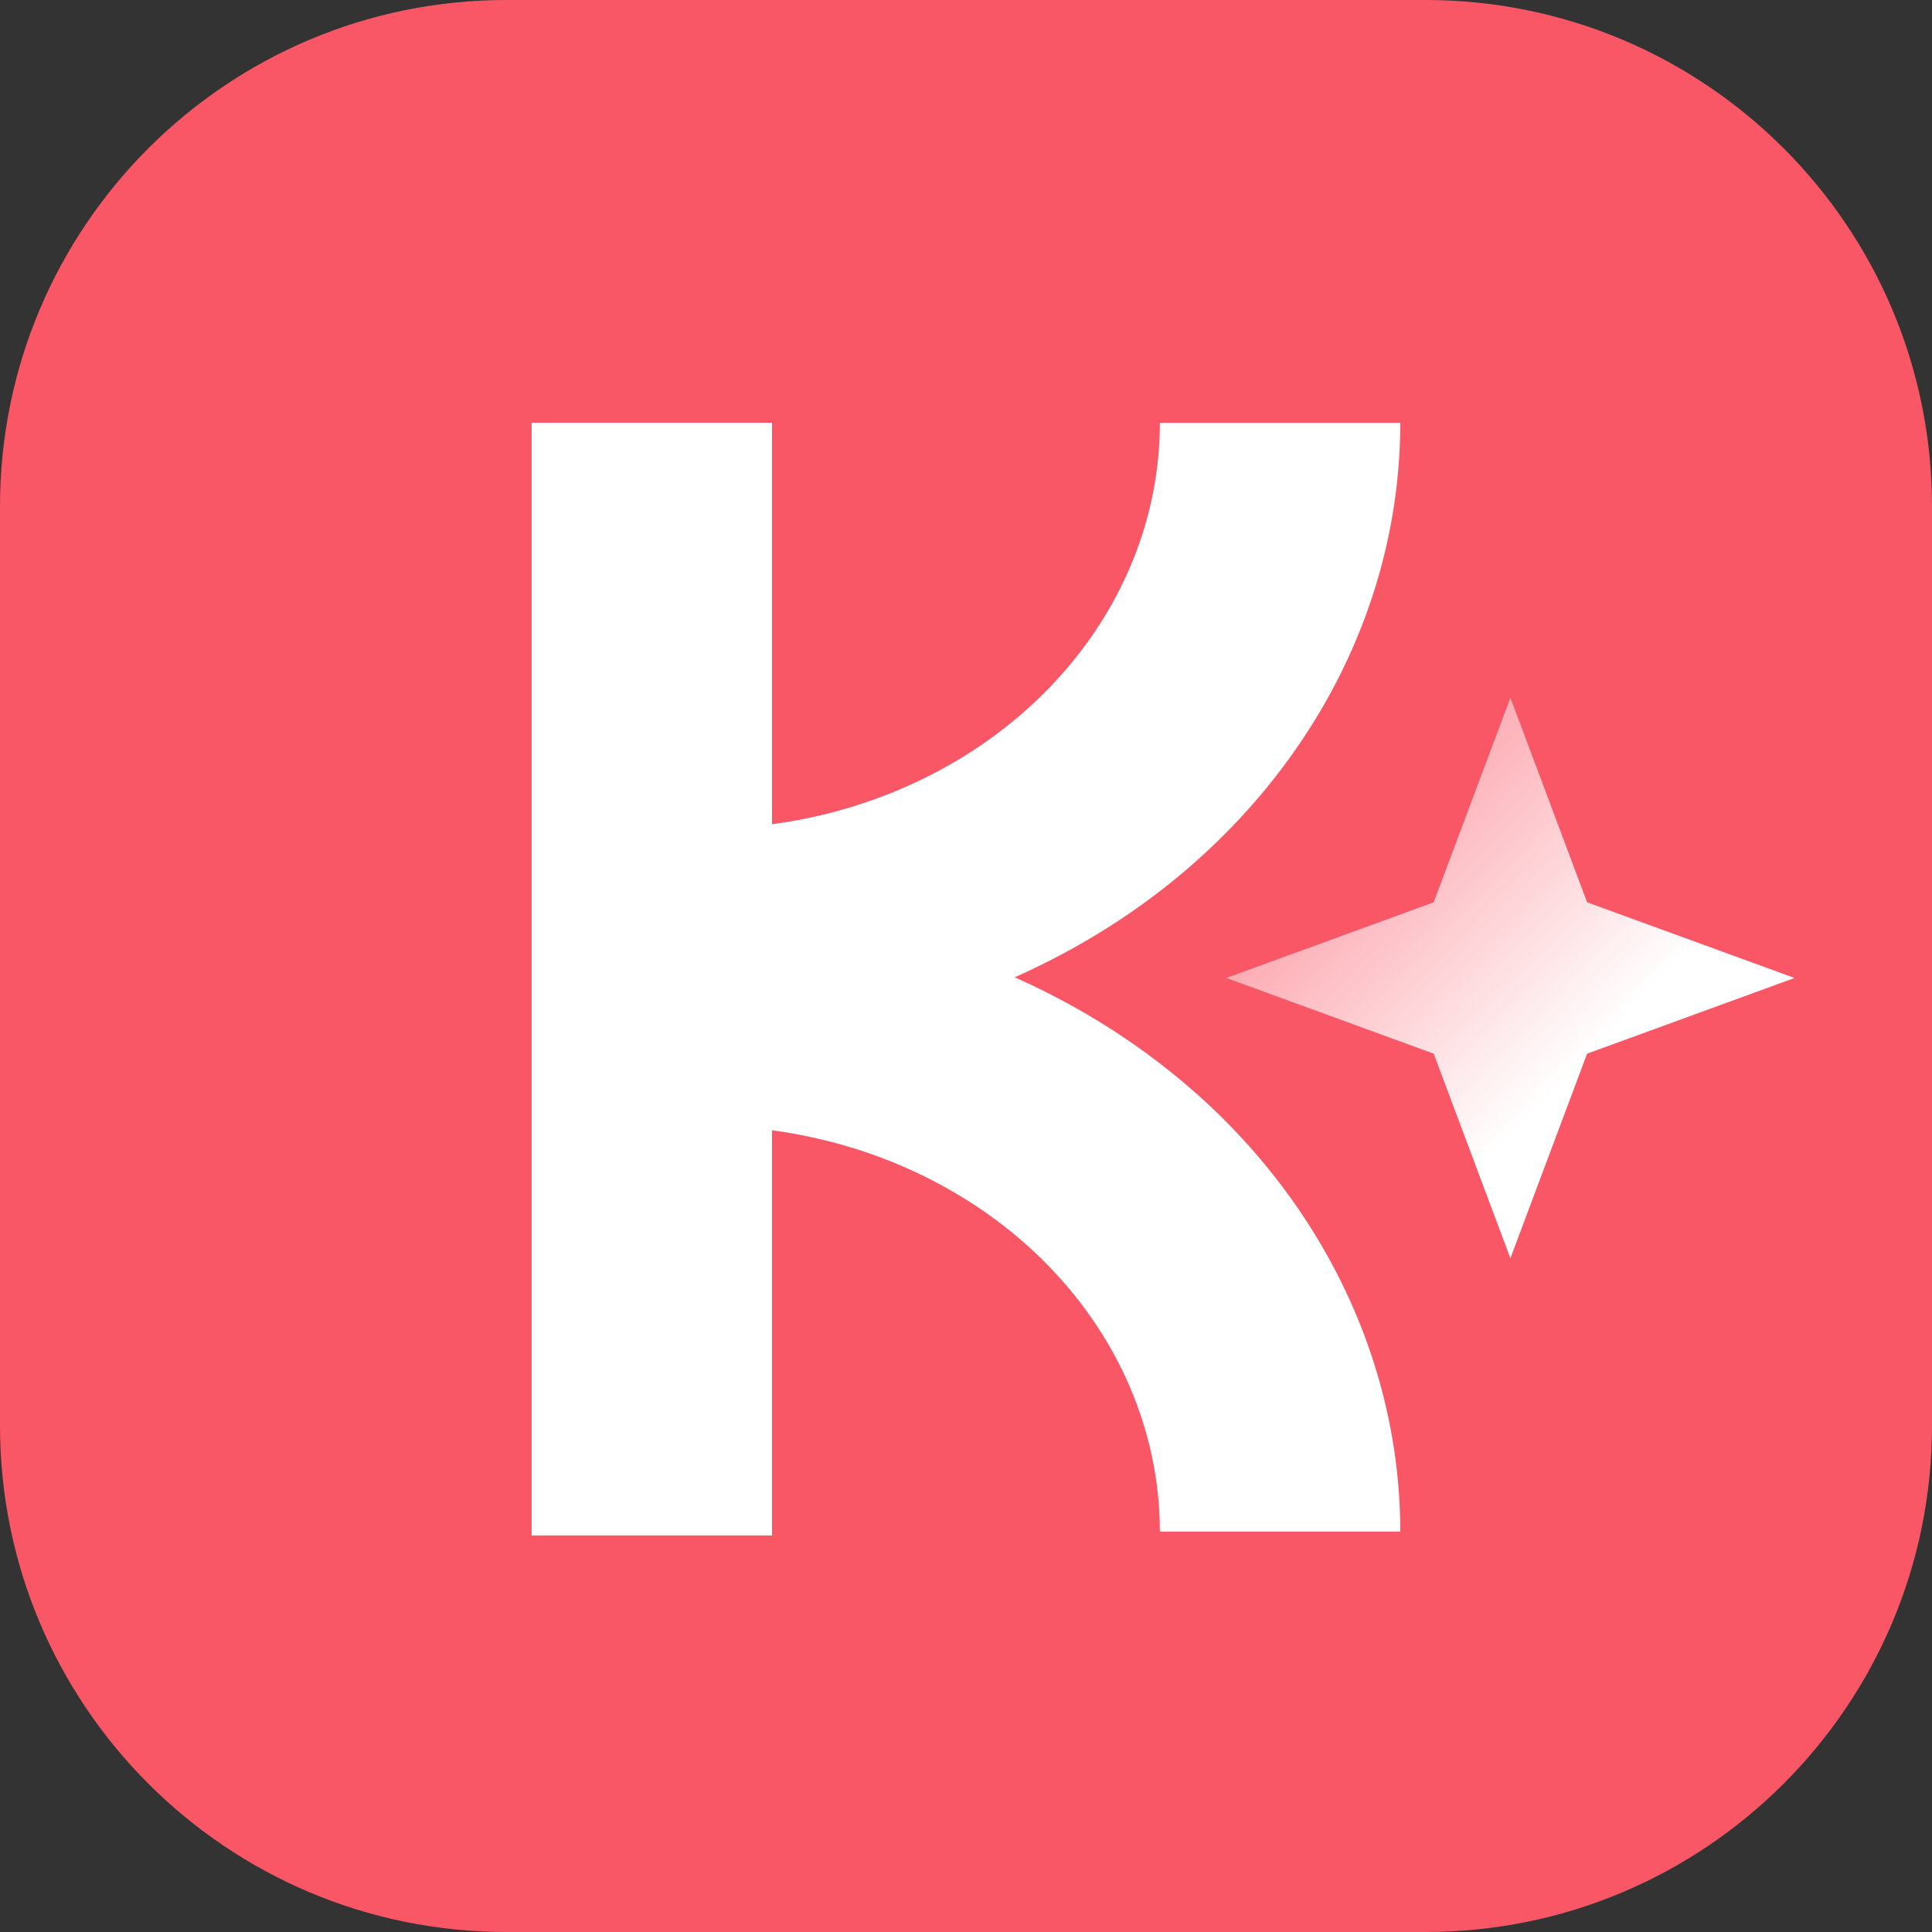 <svg width="512" height="512" fill="none" xmlns="http://www.w3.org/2000/svg">
  <rect width="100%" height="100%" fill="#333333" stroke="none"/>
  <path d="M377.788 0H134.212C60.089 0 0 60.089 0 134.212v243.576C0 451.911 60.089 512 134.212 512h243.576C451.911 512 512 451.911 512 377.788V134.212C512 60.089 451.911 0 377.788 0Z" fill="#FA5766"/>
  <path fill-rule="evenodd" clip-rule="evenodd" d="M316.984 289.77c-14.071-12.514-30.327-22.873-48.081-30.776 17.754-7.904 34.01-18.233 48.081-30.777 17.154-15.268 30.746-33.38 40.027-53.289 9.281-19.939 14.071-41.285 14.071-62.87h-63.708c0 14.131-3.114 28.142-9.221 41.195-6.078 13.053-14.999 24.908-26.226 34.907-11.227 10-24.579 17.933-39.249 23.322a131.566 131.566 0 0 1-28.081 6.946v-106.4h-63.709v294.889h63.709V299.53c9.61 1.317 19.04 3.622 28.081 6.945 14.67 5.419 28.022 13.353 39.249 23.322 11.227 9.999 20.148 21.855 26.226 34.908 6.077 13.053 9.221 27.064 9.221 41.195h63.708c0-21.586-4.79-42.932-14.071-62.87-9.281-19.939-22.873-38.051-40.027-53.29v.03Z" fill="#fff"/>
  <path d="m400.271 184.897 20.328 54.218 54.967 20.058-54.967 20.059-20.328 54.218-20.328-54.218-54.966-20.059 54.966-20.058 20.328-54.218Z" fill="url(#a)"/>
  <defs>
    <linearGradient id="a" x1="421.168" y1="279.322" x2="299.889" y2="162.563" gradientUnits="userSpaceOnUse">
      <stop stop-color="#fff"/>
      <stop offset="1" stop-color="#FA5766"/>
    </linearGradient>
  </defs>
</svg>
